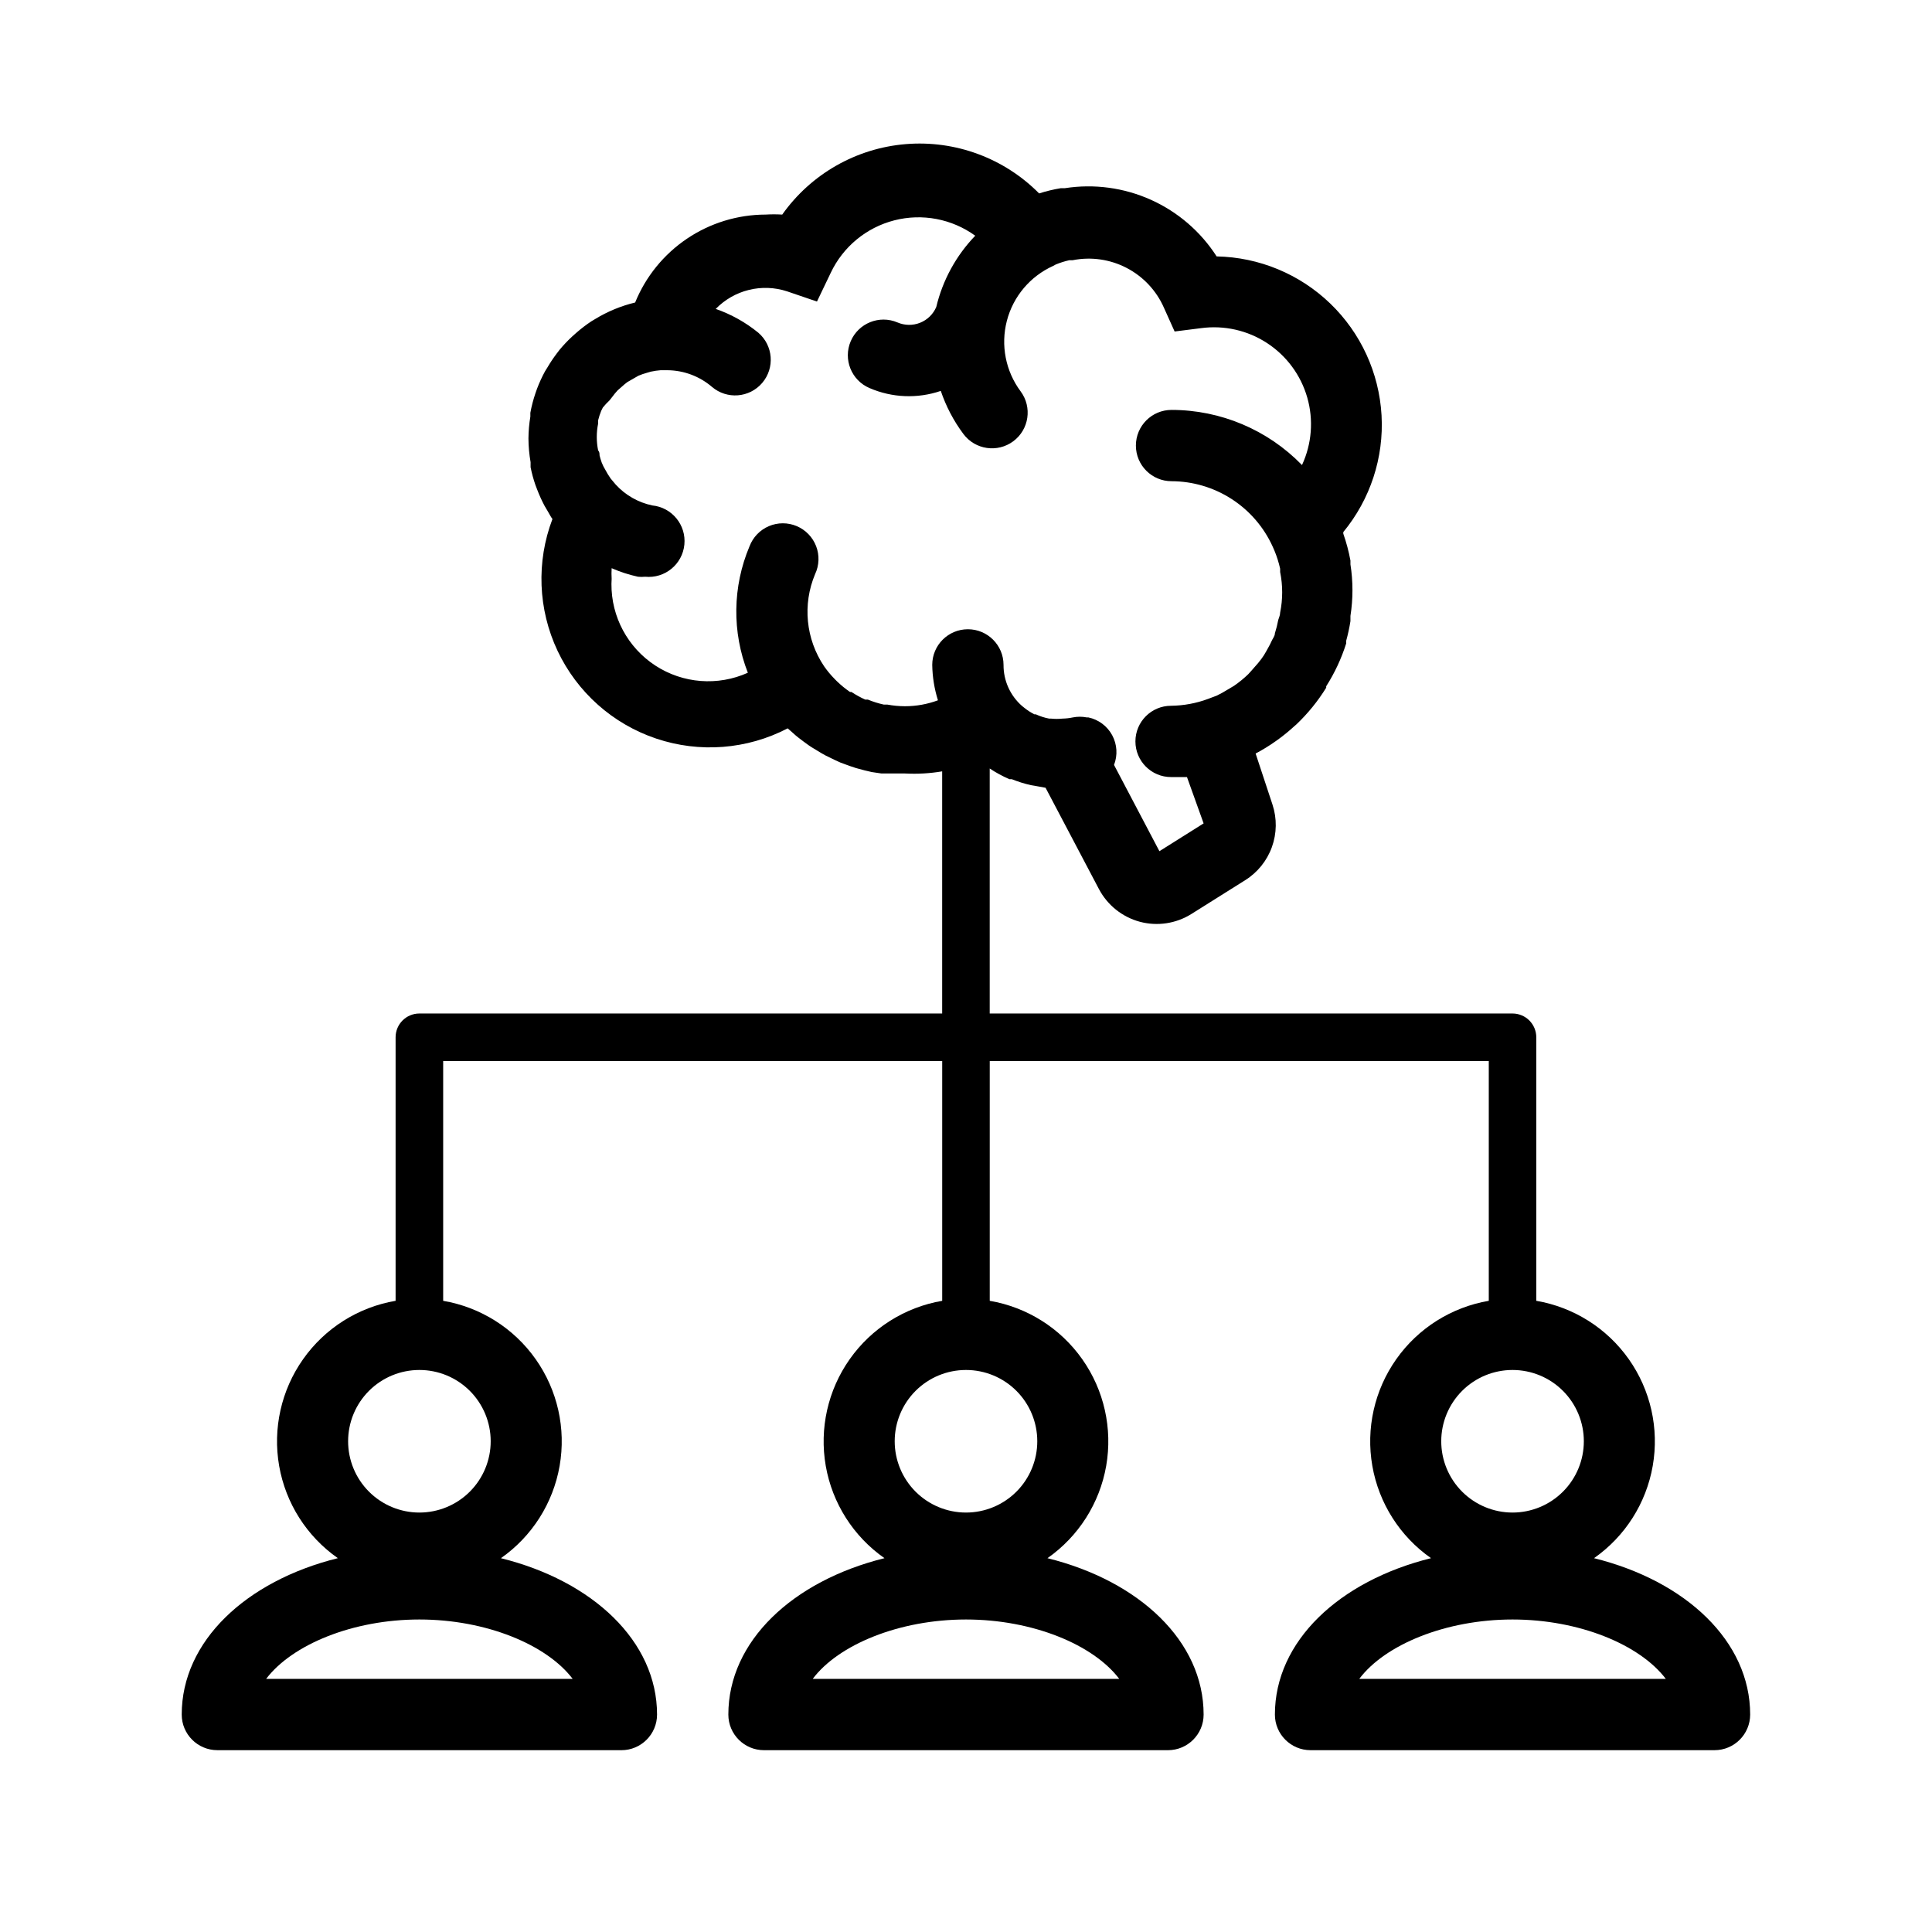 <?xml version="1.0" encoding="UTF-8"?>
<!-- Uploaded to: SVG Repo, www.svgrepo.com, Generator: SVG Repo Mixer Tools -->
<svg fill="#000000" width="800px" height="800px" version="1.1" viewBox="144 144 512 512" xmlns="http://www.w3.org/2000/svg">
 <path d="m201.62 607.82h107.06c5.215 0 9.445-4.231 9.445-9.445 0-19.398-17.004-35.395-41.375-41.438v-0.004c8.23-5.758 13.828-14.559 15.555-24.453 1.73-9.898-0.555-20.074-6.344-28.281-5.789-8.211-14.613-13.777-24.516-15.469v-63.543h132.25v63.543c-9.902 1.691-18.723 7.258-24.512 15.469-5.789 8.207-8.074 18.383-6.348 28.281 1.73 9.895 7.328 18.695 15.559 24.453-24.371 6.047-41.375 22.043-41.375 41.441 0 5.215 4.227 9.445 9.445 9.445h107.06c5.219 0 9.449-4.231 9.449-9.445 0-19.398-17.004-35.395-41.375-41.438l-0.004-0.004c8.23-5.758 13.828-14.559 15.559-24.453 1.727-9.898-0.555-20.074-6.348-28.281-5.789-8.211-14.609-13.777-24.512-15.469v-63.543h132.25v63.543c-9.902 1.691-18.723 7.258-24.516 15.469-5.789 8.207-8.074 18.383-6.344 28.281 1.727 9.895 7.324 18.695 15.555 24.453-24.371 6.047-41.375 22.043-41.375 41.441 0 5.215 4.231 9.445 9.445 9.445h107.06c5.215 0 9.445-4.231 9.445-9.445 0-19.398-17.004-35.395-41.375-41.438v-0.004c8.23-5.758 13.828-14.559 15.555-24.453 1.73-9.898-0.555-20.074-6.344-28.281-5.793-8.211-14.613-13.777-24.516-15.469v-69.84c0-1.668-0.664-3.269-1.844-4.453-1.18-1.18-2.781-1.844-4.453-1.844h-138.55v-64.93c1.652 1.098 3.402 2.047 5.227 2.836h0.629c1.637 0.656 3.32 1.184 5.039 1.574l1.828 0.316 2.078 0.379 14.168 26.891v-0.004c2.258 4.254 6.18 7.379 10.832 8.629 4.644 1.234 9.598 0.48 13.664-2.078l14.234-8.941c3.273-2.047 5.766-5.133 7.078-8.766 1.312-3.629 1.371-7.594 0.164-11.262l-4.473-13.539c1.879-0.992 3.688-2.109 5.418-3.34l0.441-0.316v0.004c1.559-1.129 3.051-2.348 4.469-3.656l0.441-0.379v0.004c3.055-2.898 5.723-6.18 7.934-9.762v-0.379c2.25-3.531 4.027-7.344 5.293-11.336v-0.691c0.473-1.719 0.852-3.465 1.133-5.227v-1.387c0.711-4.527 0.711-9.137 0-13.664v-1.008c-0.445-2.418-1.078-4.797-1.891-7.117v-0.441c7.156-8.676 10.777-19.734 10.133-30.965-0.645-11.23-5.5-21.805-13.602-29.605-8.102-7.805-18.852-12.262-30.098-12.48-4.234-6.586-10.293-11.801-17.438-15.012-7.144-3.207-15.066-4.273-22.805-3.062h-1.07c-1.941 0.32-3.856 0.785-5.731 1.383-9.27-9.363-22.211-14.148-35.344-13.066-13.137 1.082-25.117 7.918-32.734 18.672-1.465-0.09-2.938-0.09-4.406 0-7.426 0.016-14.68 2.238-20.836 6.387-6.156 4.152-10.938 10.039-13.738 16.914-3.758 0.906-7.348 2.394-10.645 4.41l-0.945 0.566c-1.387 0.918-2.711 1.93-3.965 3.023l-1.133 1.008c-1.188 1.102-2.305 2.281-3.34 3.527l-0.82 1.07h0.004c-0.867 1.148-1.668 2.348-2.394 3.59l-0.629 1.008v-0.004c-0.82 1.504-1.535 3.062-2.141 4.664l-0.441 1.258c-0.562 1.668-1.004 3.371-1.324 5.102v1.008c-0.316 1.914-0.488 3.852-0.504 5.793 0.012 2.109 0.203 4.219 0.566 6.297v1.324c0.316 1.578 0.738 3.137 1.262 4.66l0.504 1.324v-0.004c0.559 1.469 1.211 2.898 1.949 4.285l0.82 1.387c0.441 0.691 0.754 1.449 1.258 2.078l0.004-0.004c-4.32 11.348-3.828 23.965 1.355 34.945 5.188 10.977 14.617 19.371 26.125 23.246 11.508 3.875 24.094 2.898 34.863-2.707l2.203 1.953 0.629 0.504c0.883 0.691 1.828 1.387 2.707 2.016l0.754 0.504 2.707 1.637 1.008 0.566 2.582 1.258 1.387 0.629 2.394 0.883 1.699 0.566 2.332 0.629 1.891 0.441 2.582 0.379h1.762 4.473c3.289 0.172 6.582-0.016 9.824-0.566v64.172h-138.55c-3.477 0-6.297 2.82-6.297 6.297v69.84c-9.902 1.691-18.723 7.258-24.512 15.469-5.793 8.207-8.074 18.383-6.348 28.281 1.727 9.895 7.324 18.695 15.555 24.453-24.371 6.047-41.375 22.043-41.375 41.441 0 5.215 4.231 9.445 9.449 9.445zm239-18.895h-81.242c6.801-9.07 22.922-15.742 40.621-15.742 17.695 0 33.754 6.676 40.617 15.742zm-21.73-62.977c0 5.012-1.988 9.816-5.531 13.359-3.543 3.543-8.352 5.535-13.359 5.535-5.012 0-9.816-1.992-13.359-5.535-3.543-3.543-5.535-8.348-5.535-13.359 0-5.008 1.992-9.816 5.535-13.359 3.543-3.543 8.348-5.531 13.359-5.531 5.008 0 9.816 1.988 13.359 5.531 3.543 3.543 5.531 8.352 5.531 13.359zm166.57 62.977h-81.242c6.801-9.07 22.922-15.742 40.621-15.742 17.695 0 33.754 6.676 40.621 15.742zm-21.727-62.977c0 5.012-1.992 9.816-5.535 13.359-3.543 3.543-8.348 5.535-13.359 5.535s-9.816-1.992-13.359-5.535c-3.543-3.543-5.535-8.348-5.535-13.359 0-5.008 1.992-9.816 5.535-13.359 3.543-3.543 8.348-5.531 13.359-5.531s9.816 1.988 13.359 5.531c3.543 3.543 5.535 8.352 5.535 13.359zm-257.64-228.54c-0.055-0.945-0.055-1.891 0-2.832 2.246 0.984 4.59 1.746 6.988 2.266 0.629 0.062 1.262 0.062 1.891 0 5.219 0.52 9.871-3.285 10.391-8.504 0.523-5.215-3.285-9.867-8.5-10.391-3.734-0.785-7.129-2.723-9.699-5.539l-1.324-1.574-0.82-1.258c-0.316-0.504-0.566-1.07-0.883-1.574-0.316-0.504-0.441-0.945-0.691-1.449l0.004-0.004c-0.223-0.617-0.414-1.25-0.566-1.887 0-0.441 0-0.883-0.379-1.324-0.469-2.328-0.469-4.727 0-7.055v-0.883 0.004c0.211-0.859 0.484-1.703 0.816-2.519l0.441-0.883c0.543-0.668 1.133-1.301 1.766-1.891l0.691-0.883v0.004c0.445-0.617 0.93-1.207 1.449-1.766l1.07-0.945v0.004c0.48-0.449 0.984-0.867 1.512-1.262l1.637-0.945 1.324-0.754c0.715-0.301 1.453-0.551 2.203-0.758l1.07-0.316v0.004c0.852-0.188 1.715-0.312 2.582-0.379h1.766-0.004c4.344 0.023 8.539 1.586 11.84 4.41 3.965 3.391 9.93 2.926 13.32-1.039 3.391-3.969 2.926-9.93-1.039-13.32-3.363-2.738-7.176-4.871-11.273-6.297 2.398-2.469 5.441-4.211 8.781-5.035 3.34-0.824 6.844-0.695 10.113 0.375l7.934 2.707 3.652-7.621c3.269-6.906 9.441-12 16.84-13.898 7.402-1.898 15.262-0.406 21.449 4.074-5.066 5.262-8.633 11.785-10.328 18.895-0.816 1.902-2.356 3.406-4.281 4.172-1.926 0.77-4.078 0.738-5.981-0.078-4.801-2.055-10.355 0.172-12.41 4.973-2.051 4.801 0.176 10.355 4.977 12.406 5.984 2.594 12.723 2.863 18.895 0.758 1.379 4.09 3.398 7.938 5.981 11.398 3.113 4.191 9.035 5.062 13.227 1.949 4.191-3.109 5.066-9.031 1.953-13.223-3.984-5.356-5.328-12.23-3.652-18.691 1.676-6.465 6.191-11.816 12.277-14.562l0.691-0.379 0.004 0.004c1.16-0.48 2.363-0.859 3.59-1.133h0.883-0.004c4.863-0.965 9.91-0.242 14.305 2.047 4.398 2.289 7.883 6.008 9.879 10.547l2.832 6.297 6.992-0.883c6.121-0.828 12.336 0.57 17.504 3.949 5.172 3.375 8.953 8.5 10.656 14.438 1.699 5.938 1.203 12.289-1.395 17.891-9.078-9.34-21.551-14.609-34.574-14.613-5.219 0-9.445 4.231-9.445 9.449 0 5.215 4.227 9.445 9.445 9.445 5.668 0.016 11.211 1.664 15.969 4.746 4.758 3.082 8.527 7.469 10.859 12.637l0.441 1.008c0.641 1.547 1.145 3.148 1.512 4.785v0.883c0.723 3.551 0.723 7.215 0 10.766 0 0.691-0.316 1.324-0.504 1.953-0.223 1.191-0.516 2.371-0.883 3.527 0 0.754-0.629 1.449-0.945 2.203s-0.883 1.699-1.324 2.519c-0.441 0.82-0.82 1.387-1.324 2.078-0.504 0.691-1.195 1.512-1.891 2.266-0.691 0.754-0.945 1.133-1.512 1.699l0.008 0.004c-1.191 1.152-2.477 2.207-3.844 3.148l-1.699 1.008c-0.914 0.574-1.863 1.102-2.836 1.574l-2.332 0.883h0.004c-3.144 1.168-6.469 1.785-9.824 1.824-5.219 0-9.445 4.231-9.445 9.445 0 5.219 4.227 9.449 9.445 9.449h4.219l4.41 12.277-11.715 7.367-12.027-22.859c1-2.566 0.824-5.445-0.484-7.871-1.312-2.426-3.621-4.152-6.32-4.723h-0.441 0.004c-1.207-0.238-2.449-0.238-3.656 0-0.91 0.191-1.836 0.297-2.769 0.316-1.004 0.105-2.016 0.105-3.023 0h-0.504c-1.219-0.23-2.402-0.609-3.527-1.133h-0.379 0.004c-0.941-0.473-1.828-1.043-2.644-1.703l-0.629-0.504h-0.004c-3.141-2.746-4.934-6.723-4.91-10.895 0-5.215-4.231-9.445-9.445-9.445-5.219 0-9.449 4.231-9.449 9.445 0.051 3.184 0.559 6.344 1.512 9.383-2.801 1.043-5.766 1.574-8.754 1.574-1.562-0.004-3.121-0.152-4.66-0.438h-0.945c-1.441-0.32-2.852-0.762-4.219-1.324h-0.691c-1.27-0.574-2.492-1.246-3.652-2.016h-0.379c-1.234-0.844-2.391-1.793-3.465-2.832l-0.566-0.566v-0.004c-1.039-1.051-1.988-2.188-2.832-3.398-4.867-7.223-5.766-16.406-2.394-24.434 1.094-2.324 1.195-4.996 0.277-7.394-0.918-2.398-2.773-4.324-5.137-5.324-2.367-1.004-5.039-1-7.398 0.008-2.363 1.012-4.211 2.938-5.121 5.34-4.512 10.684-4.672 22.707-0.441 33.504-7.961 3.582-17.199 2.867-24.512-1.898s-11.699-12.926-11.637-21.652zm-50.949 209.65c5.012 0 9.816 1.988 13.359 5.531 3.543 3.543 5.535 8.352 5.535 13.359 0 5.012-1.992 9.816-5.535 13.359-3.543 3.543-8.348 5.535-13.359 5.535-5.012 0-9.816-1.992-13.359-5.535-3.543-3.543-5.531-8.348-5.531-13.359 0-5.008 1.988-9.816 5.531-13.359 3.543-3.543 8.348-5.531 13.359-5.531zm0 66.125c17.695 0 33.754 6.676 40.621 15.742h-81.238c6.863-9.066 22.922-15.742 40.617-15.742z"/>
</svg>